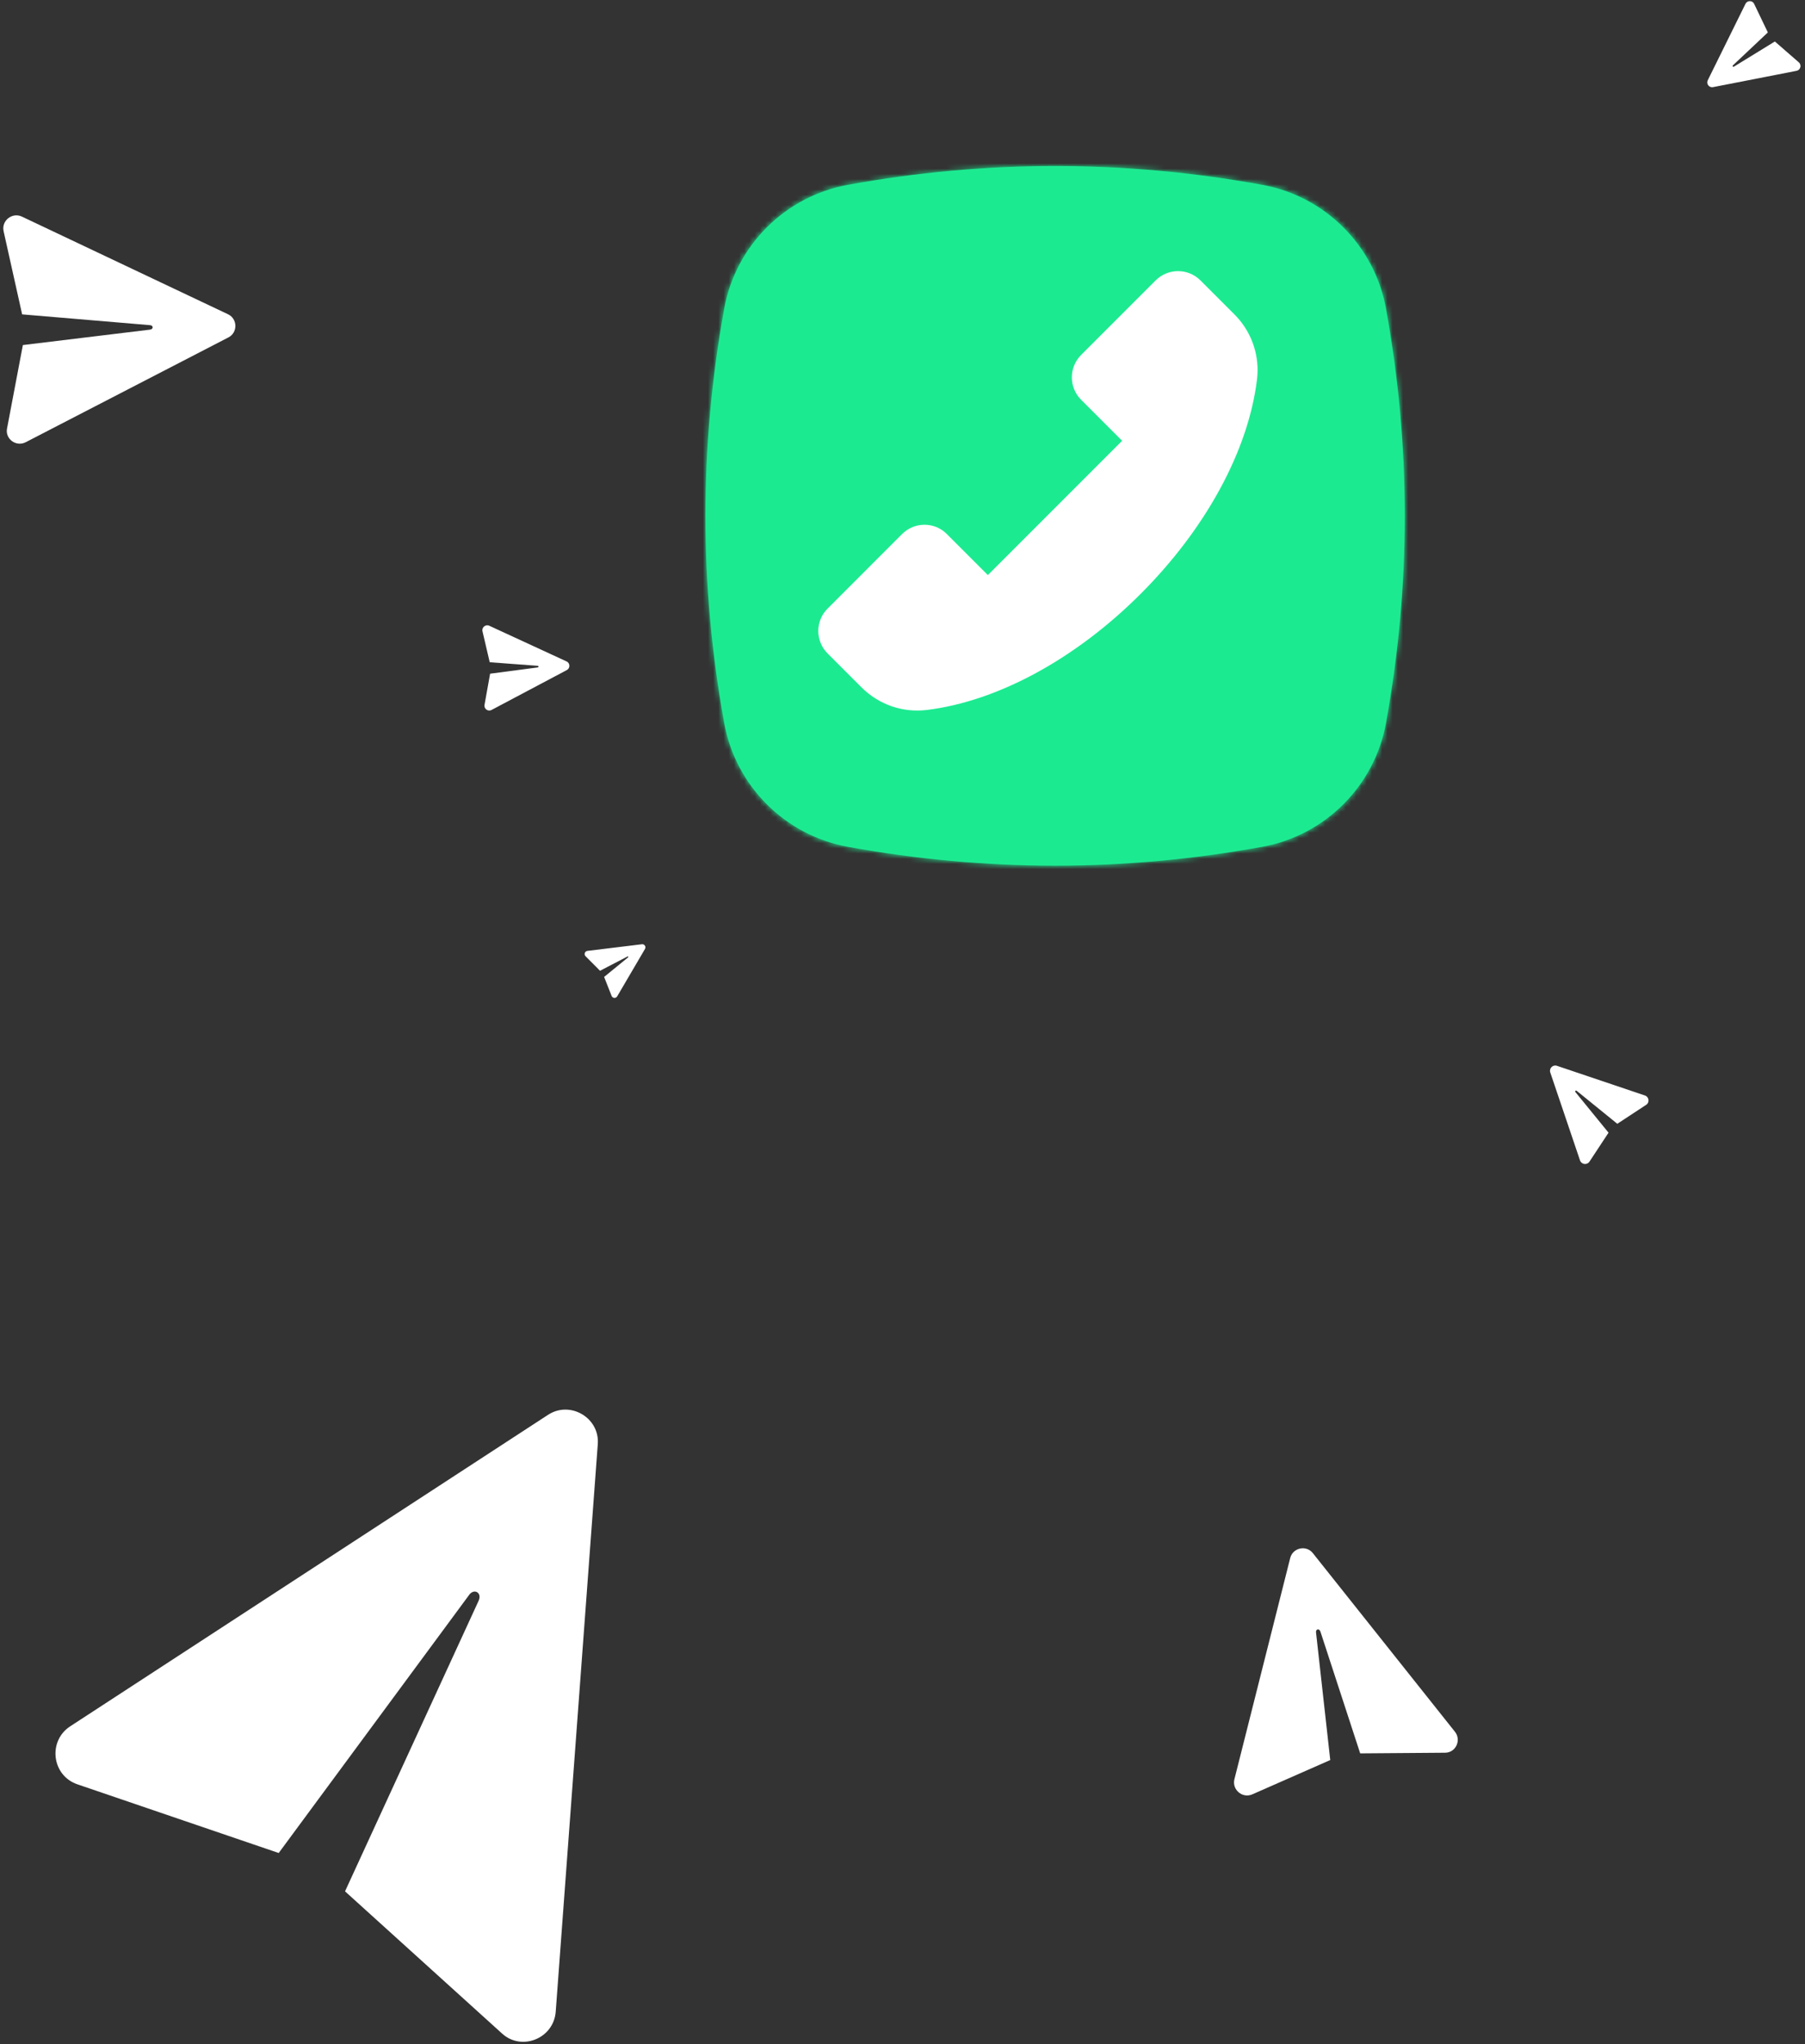 <?xml version="1.0" encoding="UTF-8"?> <svg xmlns="http://www.w3.org/2000/svg" xmlns:xlink="http://www.w3.org/1999/xlink" width="348px" height="394px" viewBox="0 0 348 394"><rect x="0" y="0" width="348" height="394" fill="#333333" stroke="none"/> <!-- Generator: Sketch 63.1 (92452) - https://sketch.com --> <title>Group 24</title> <desc>Created with Sketch.</desc> <defs> <path d="M27.496,3.622 C15.357,5.825 5.825,15.357 3.622,27.496 L3.622,27.496 C-1.207,54.112 -1.207,80.727 3.622,107.343 L3.622,107.343 C5.825,119.482 15.357,129.015 27.496,131.217 L27.496,131.217 C54.112,136.047 80.728,136.047 107.344,131.217 L107.344,131.217 C119.484,129.014 129.015,119.482 131.218,107.343 L131.218,107.343 C136.048,80.727 136.048,54.112 131.218,27.496 L131.218,27.496 C129.015,15.357 119.484,5.825 107.344,3.622 L107.344,3.622 C94.036,1.207 80.728,0 67.42,0 L67.42,0 C54.112,0 40.804,1.207 27.496,3.622 L27.496,3.622 Z" id="path-1"></path> <path d="M27.496,3.622 C15.357,5.825 5.825,15.357 3.622,27.496 L3.622,27.496 C-1.207,54.112 -1.207,80.727 3.622,107.343 L3.622,107.343 C5.825,119.482 15.357,129.015 27.496,131.217 L27.496,131.217 C54.112,136.047 80.728,136.047 107.344,131.217 L107.344,131.217 C119.484,129.014 129.015,119.482 131.218,107.343 L131.218,107.343 C136.048,80.727 136.048,54.112 131.218,27.496 L131.218,27.496 C129.015,15.357 119.484,5.825 107.344,3.622 L107.344,3.622 C94.036,1.207 80.728,0 67.42,0 L67.42,0 C54.112,0 40.804,1.207 27.496,3.622 L27.496,3.622 Z" id="path-3"></path> </defs> <g id="website" stroke="none" stroke-width="1" fill="none" fill-rule="evenodd"> <g id="sigp-web-exp_main" transform="translate(-614, -589)"> <g id="Group-24" transform="translate(613.634, 587.63)"> <path d="M139.989,60.861 C135.159,87.477 135.159,114.092 139.989,140.708 C142.192,152.847 151.724,162.38 163.863,164.582 C190.479,169.412 217.094,169.412 243.711,164.582 C255.85,162.379 265.382,152.847 267.585,140.708 C272.414,114.092 272.414,87.477 267.585,60.861 C265.382,48.722 255.85,39.19 243.711,36.987 C217.094,32.157 190.479,32.157 163.863,36.987 C151.724,39.19 142.192,48.722 139.989,60.861" id="Fill-87" fill="#1CEA91"></path> <g id="Group-96" transform="translate(136.366, 33.365)"> <g id="Group-92"> <mask id="mask-2" fill="white"> <use xlink:href="#path-1"></use> </mask> <g id="Clip-91"></g> <polygon id="Fill-90" fill="#1CEA91" mask="url(#mask-2)" points="140.357 140.356 -5.516 140.356 140.357 -5.517"></polygon> </g> <g id="Group-95"> <mask id="mask-4" fill="white"> <use xlink:href="#path-3"></use> </mask> <g id="Clip-94"></g> <polygon id="Fill-93" fill="#1CEA91" mask="url(#mask-4)" points="-5.516 -5.517 140.357 -5.517 -5.516 140.356"></polygon> </g> </g> <path d="M231.81,55.41 L238.348,61.948 C241.246,64.846 242.822,68.689 242.822,72.705 C242.822,73.335 242.782,73.966 242.7,74.606 C241.012,88.242 232.847,103.259 220.3,115.806 C207.763,128.352 192.746,136.507 179.11,138.194 C174.413,138.774 169.808,137.188 166.452,133.832 L159.914,127.295 C157.535,124.915 157.535,121.041 159.914,118.673 L174.291,104.295 C175.44,103.146 176.976,102.506 178.602,102.506 C180.229,102.506 181.764,103.137 182.913,104.295 L190.823,112.205 L216.708,86.32 L208.798,78.41 C206.419,76.03 206.419,72.167 208.798,69.787 L223.175,55.41 C225.556,53.031 229.429,53.031 231.809,55.41 L231.81,55.41 Z" id="Fill-97" fill="#FFFFFF"></path> <path d="M83.243,397.988 L61.098,363.69 L100.466,316.267 C101.587,314.896 100.211,313.641 98.954,314.734 L50.658,353.242 L16.628,330.435 C12.218,327.496 13.249,320.879 18.114,319.265 L122.642,285.121 C127.507,283.508 132.177,288.244 130.471,293.061 L94.345,396.568 C92.637,401.524 85.977,402.294 83.244,397.989 L83.243,397.988 Z" id="Fill-99" fill="#FFFFFF" transform="translate(72.33, 342.8) rotate(-15) translate(-72.33, -342.8) "></path> <path d="M93.779,137.225 L94.858,131.21 L104,130.009 C104.262,129.973 104.24,129.695 103.991,129.687 L94.783,129.003 L93.39,123.042 C93.208,122.271 93.996,121.649 94.693,121.967 L109.602,128.846 C110.298,129.163 110.325,130.158 109.647,130.513 L95.137,138.198 C94.445,138.568 93.638,137.975 93.779,137.225" id="Fill-101" fill="#FFFFFF"></path> <path d="M317.746,214.301 L312.179,217.956 L304.375,211.625 C304.149,211.445 303.947,211.671 304.127,211.873 L310.489,219.671 L306.817,225.241 C306.344,225.964 305.262,225.806 304.991,225.017 L299.255,208.066 C298.984,207.277 299.75,206.51 300.539,206.78 L317.497,212.497 C318.309,212.767 318.445,213.849 317.746,214.301" id="Fill-103" fill="#FFFFFF"></path> <path d="M118.287,193.319 L116.839,189.652 L121.45,185.892 C121.581,185.782 121.475,185.638 121.336,185.718 L116.05,188.465 L113.263,185.666 C112.902,185.304 113.123,184.696 113.614,184.634 L124.13,183.353 C124.62,183.291 124.972,183.828 124.721,184.253 L119.362,193.392 C119.108,193.83 118.464,193.778 118.287,193.319" id="Fill-105" fill="#FFFFFF"></path> <path d="M340.62,7.349 L335.11,14.742 C334.953,14.955 335.167,15.133 335.347,14.96 L342.255,8.834 L347.5,11.99 C348.18,12.397 348.077,13.395 347.363,13.673 L332.039,19.57 C331.326,19.847 330.594,19.174 330.812,18.44 L335.415,2.679 C335.632,1.925 336.619,1.759 337.059,2.383 L340.62,7.349 Z" id="Fill-107" fill="#FFFFFF" transform="translate(339.366, 10.817) rotate(10) translate(-339.366, -10.817) "></path> <path d="M275.211,343.206 L259.123,340.206 L256.073,315.699 C255.981,314.996 255.237,315.05 255.211,315.717 L253.21,340.366 L237.218,343.985 C235.15,344.459 233.501,342.337 234.364,340.478 L253.061,300.675 C253.925,298.816 256.588,298.761 257.527,300.583 L277.841,339.586 C278.819,341.447 277.218,343.596 275.211,343.206" id="Fill-109" fill="#FFFFFF" transform="translate(256.133, 321.651) rotate(-11) translate(-256.133, -321.651) "></path> <path d="M1.724,83.95 L4.776,67.872 L29.291,64.9 C29.995,64.809 29.943,64.066 29.276,64.038 L4.634,61.958 L1.065,45.955 C0.599,43.887 2.725,42.243 4.581,43.113 L44.325,61.936 C46.182,62.805 46.228,65.468 44.403,66.401 L5.336,86.592 C3.472,87.564 1.328,85.956 1.724,83.95 Z" id="Fill-111" fill="#FFFFFF"></path> </g> </g> </g> </svg> 